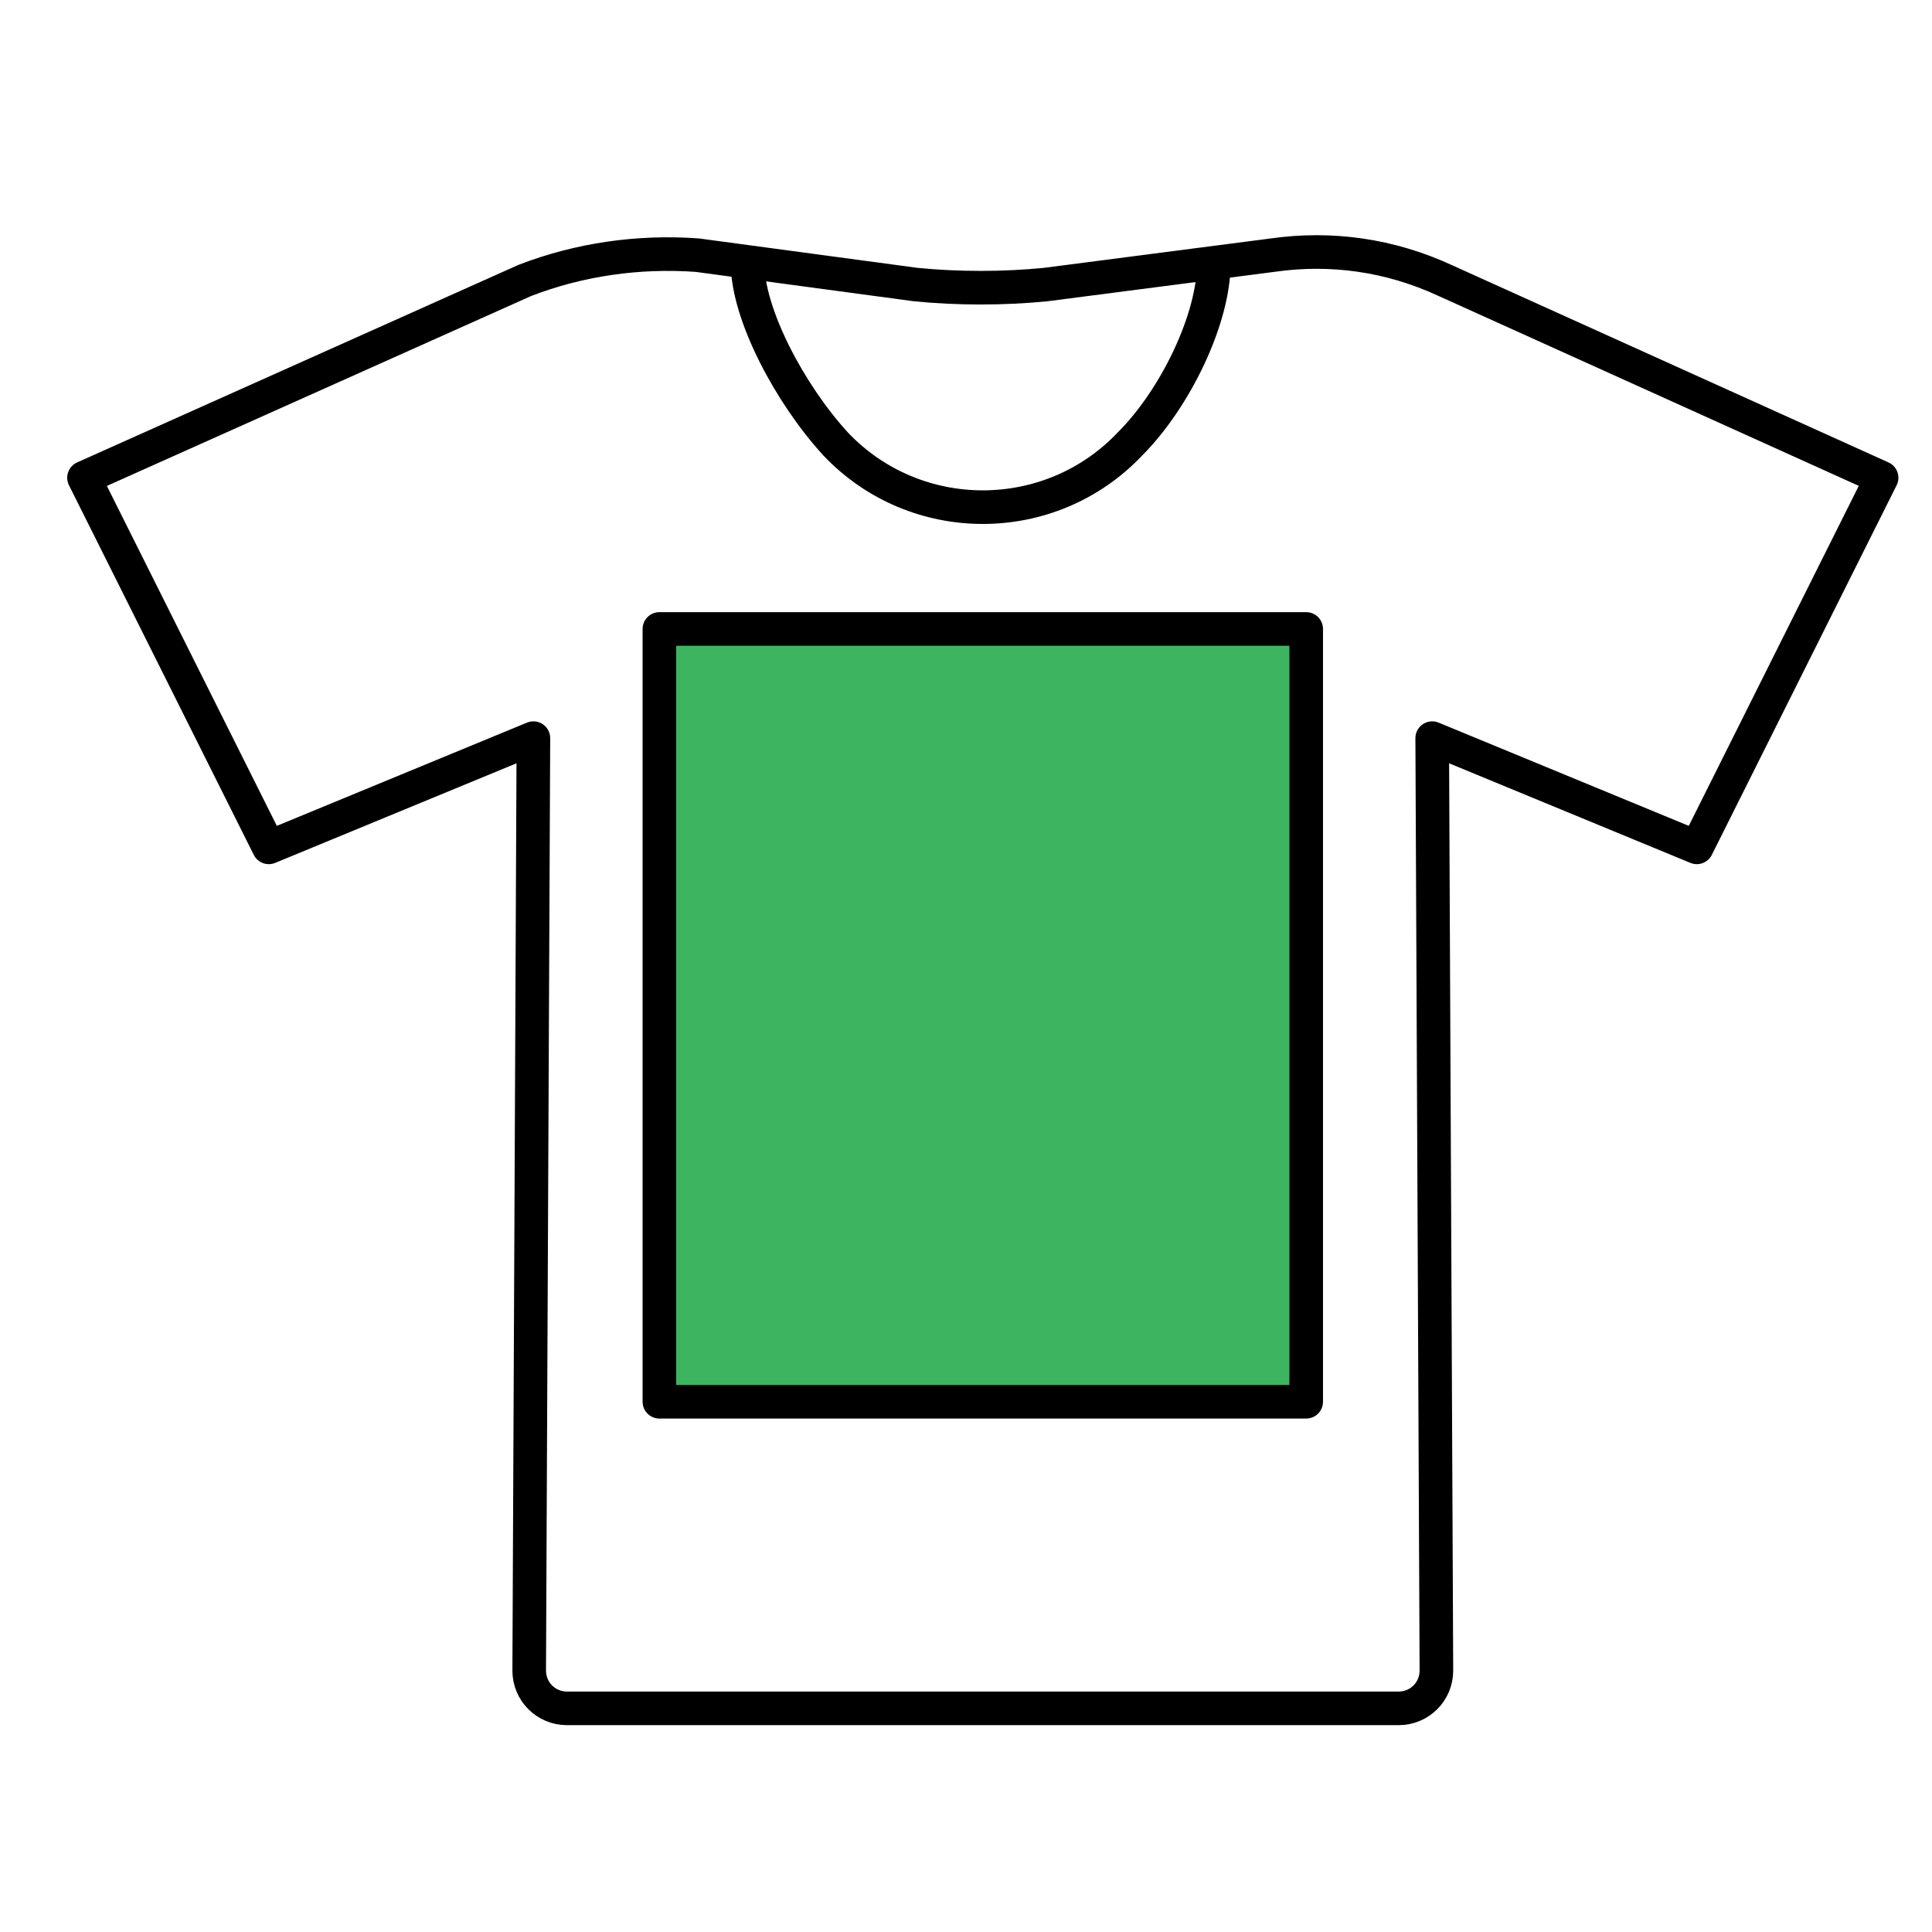 <svg fill="none" height="46" viewBox="0 0 46 46" width="46" xmlns="http://www.w3.org/2000/svg"><g stroke="#000" stroke-linecap="round" stroke-linejoin="round" stroke-miterlimit="10" stroke-width=".8"><path d="m44.8 11.375-10.4-4.7c-1.3-.6-2.7-.8-4.1-.6l-5.4.7c-1 .1-2.1.1-3.1 0l-5.2-.7c-1.4-.1-2.8.1-4.1.6l-10.5 4.7 4.4 8.8 6.3-2.6-.1 22.2c0 .5.4.9.9.9h9.9 9.9c.5 0 .9-.4.9-.9l-.1-22.2 6.3 2.6z"/><path d="m17.8 6.275c0 1.2 1 3.1 2.1 4.3 1.9 2 5.1 2 7 0 1.1-1.1 2-3 2-4.3"/><path d="m31.1 14.975h-15.4v18.4h15.4z" fill="#3db460"/></g></svg>